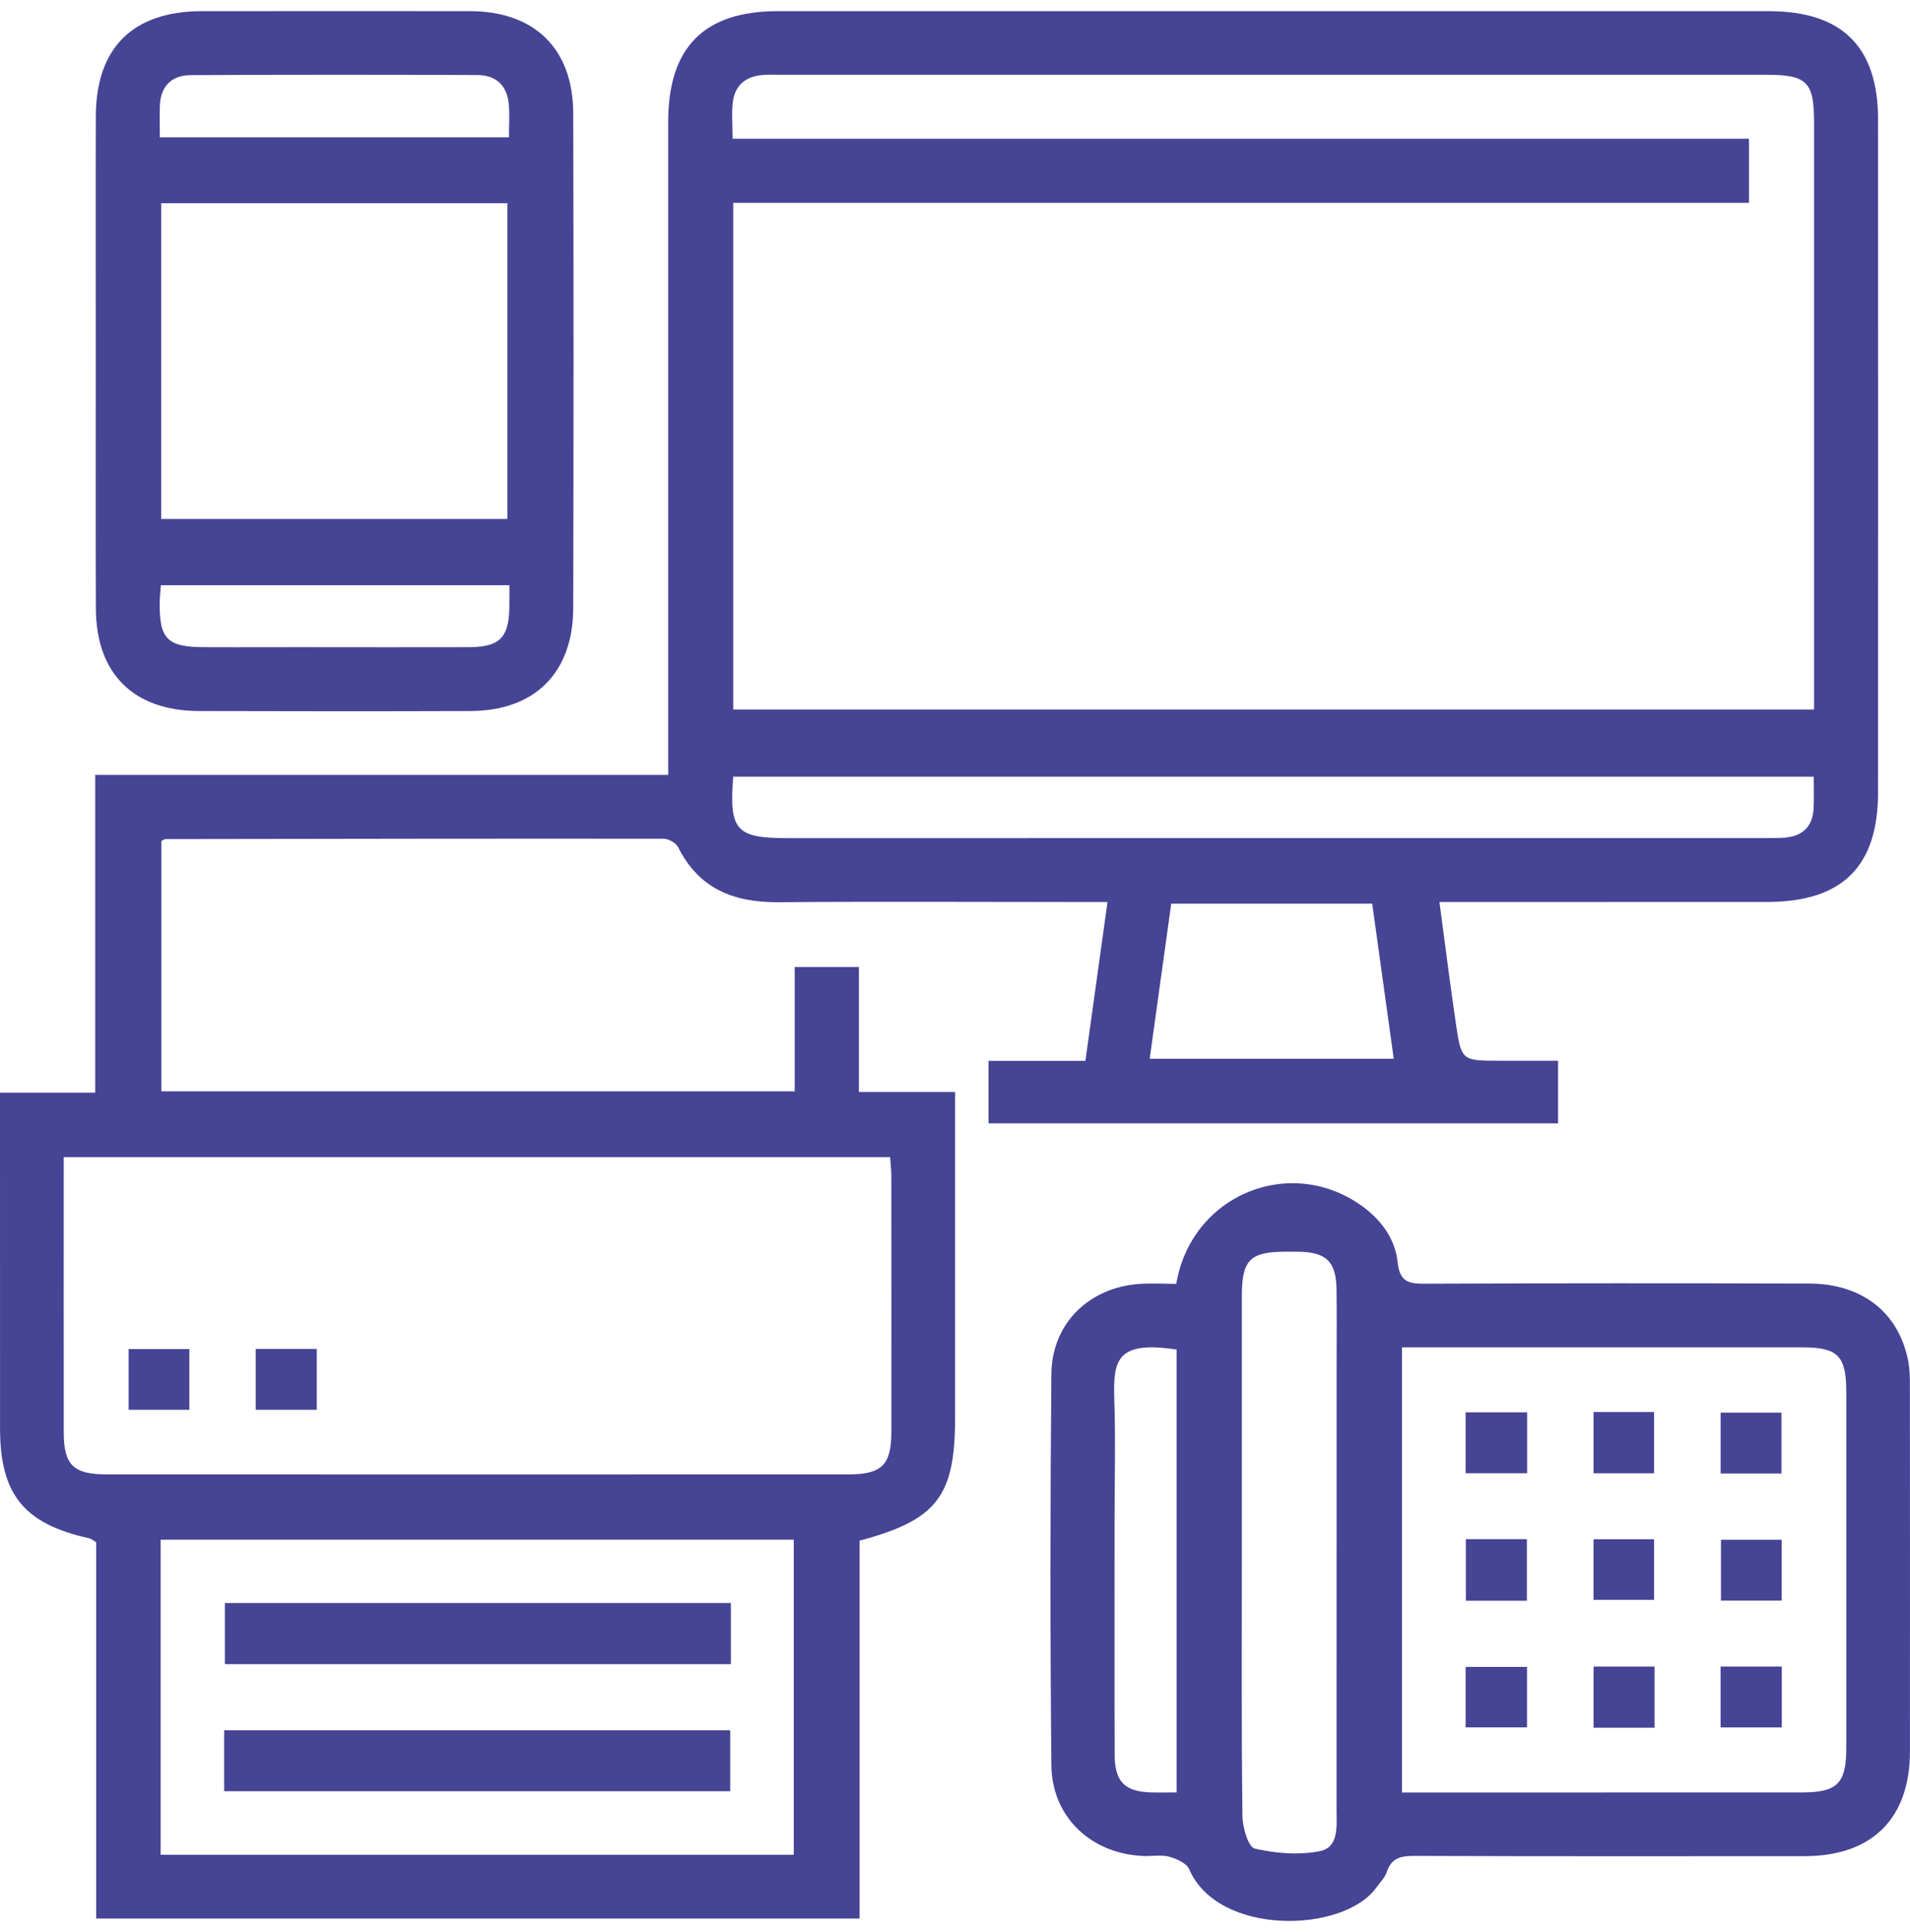 <svg width="86" height="87" viewBox="0 0 86 87" fill="none" xmlns="http://www.w3.org/2000/svg">
<g clip-path="url(#clip0_2080_707)">
<path d="M35.025 0.502C31.7 0.502 30.086 2.129 30.086 5.488C30.084 14.885 30.086 24.283 30.086 33.684V34.893H4.286V49.204H0V50.317C0 54.985 -1.19474e-06 59.651 0.002 64.319C0.002 67.298 1.083 68.626 4.023 69.27C4.108 69.29 4.182 69.357 4.33 69.447V86.393H38.704V69.375C42.191 68.445 43.004 67.376 43.004 63.842V50.315V49.171H38.674V43.543H35.784V49.141H7.268V37.873C7.372 37.815 7.401 37.784 7.429 37.784C14.91 37.773 22.391 37.758 29.873 37.767C30.097 37.767 30.436 37.954 30.532 38.146C31.478 40.042 33.065 40.645 35.072 40.626C39.607 40.589 44.141 40.617 48.674 40.617H49.867C49.526 43.073 49.204 45.381 48.871 47.771H44.509V50.584H70.154V47.765H67.533C65.815 47.765 65.798 47.767 65.55 46.071C65.289 44.294 65.067 42.515 64.812 40.617H66.076C70.578 40.617 75.08 40.619 79.581 40.615C82.954 40.608 84.559 39.023 84.562 35.676C84.566 25.58 84.566 15.484 84.562 5.386C84.559 2.098 82.939 0.502 79.631 0.502H35.025ZM32.996 4.595C33.083 3.879 33.537 3.465 34.257 3.385C34.54 3.354 34.827 3.367 35.109 3.367H79.518C81.362 3.367 81.68 3.681 81.68 5.514C81.68 13.96 81.68 22.404 81.68 30.849V31.949H33.013V9.135H78.751V6.248H32.985C32.985 5.643 32.935 5.114 32.996 4.595ZM33.013 34.973H81.665C81.665 35.474 81.684 35.946 81.658 36.415C81.617 37.196 81.184 37.638 80.41 37.714C80.066 37.747 79.714 37.738 79.366 37.738C64.73 37.741 50.094 37.741 35.458 37.741C33.141 37.741 32.824 37.392 33.013 34.973ZM52.736 40.691H61.785C62.107 43.016 62.425 45.298 62.755 47.676H51.766C52.094 45.326 52.408 43.04 52.736 40.691ZM4.813 66.392C3.295 66.392 2.871 65.969 2.871 64.484C2.866 60.67 2.869 56.862 2.869 53.049V52.104H40.077C40.098 52.403 40.133 52.675 40.133 52.949C40.138 56.792 40.138 60.633 40.135 64.474C40.133 65.965 39.709 66.392 38.198 66.392C32.635 66.392 27.069 66.394 21.506 66.394C15.941 66.394 10.378 66.392 4.813 66.392ZM7.233 69.333H35.74V83.519H7.233V69.333Z" fill="#464495"/>
<path d="M52.962 57.811C52.39 57.811 51.855 57.778 51.325 57.813C49.048 57.964 47.362 59.583 47.34 61.867C47.286 67.742 47.284 73.612 47.34 79.484C47.362 81.833 49.141 83.486 51.496 83.575C51.631 83.58 51.768 83.575 51.905 83.567C52.155 83.556 52.403 83.543 52.632 83.604C52.969 83.697 53.423 83.893 53.543 84.167C54.841 87.196 60.493 87.059 61.97 84.997C62.135 84.768 62.355 84.551 62.442 84.291C62.653 83.658 63.079 83.569 63.682 83.571C69.543 83.591 75.406 83.586 81.269 83.582C84.294 83.577 85.995 81.883 85.997 78.874C86.001 73.416 86.001 67.957 85.995 62.497C85.995 62.087 85.995 61.667 85.916 61.267C85.488 59.102 83.846 57.804 81.46 57.798C75.693 57.781 69.925 57.781 64.158 57.805C63.429 57.807 63.025 57.728 62.931 56.842C62.818 55.771 62.177 54.907 61.281 54.275C60.317 53.596 59.247 53.28 58.201 53.28C55.752 53.28 53.438 55.005 52.962 57.811ZM56.494 83.24C56.205 83.172 55.948 82.288 55.942 81.775C55.894 77.808 55.916 73.838 55.916 69.867C55.916 66.024 55.913 62.183 55.916 58.34C55.918 56.742 56.287 56.37 57.862 56.363C58.051 56.361 58.242 56.361 58.432 56.363C59.717 56.381 60.161 56.799 60.178 58.066C60.196 59.272 60.182 60.476 60.182 61.687C60.182 68.29 60.182 74.894 60.18 81.5C60.18 82.23 60.295 83.181 59.432 83.357C59.073 83.429 58.701 83.46 58.325 83.46C57.71 83.46 57.081 83.375 56.494 83.24ZM63.127 60.67H64.121C69.793 60.67 75.467 60.668 81.138 60.67C82.763 60.67 83.131 61.049 83.131 62.701C83.133 68.036 83.133 73.366 83.131 78.698C83.131 80.316 82.733 80.714 81.11 80.714C75.439 80.716 69.767 80.716 64.093 80.716H63.127V60.67ZM51.862 80.714C50.659 80.686 50.196 80.242 50.189 79.038C50.176 75.521 50.185 72.001 50.185 68.484C50.185 66.677 50.233 64.868 50.174 63.065C50.113 61.249 50.257 60.359 52.98 60.77V80.714C52.695 80.714 52.447 80.716 52.21 80.716C52.092 80.716 51.977 80.716 51.862 80.714Z" fill="#464495"/>
<path d="M9.095 0.502C5.987 0.504 4.323 2.146 4.315 5.233C4.302 8.885 4.313 12.534 4.313 16.183C4.313 19.926 4.3 23.671 4.317 27.416C4.332 30.335 6.009 32.001 8.94 32.017C13.027 32.029 17.115 32.032 21.202 32.017C24.088 32.001 25.806 30.285 25.81 27.377C25.828 19.952 25.83 12.527 25.81 5.103C25.804 2.194 24.068 0.509 21.165 0.502C19.464 0.5 17.764 0.5 16.063 0.5C13.74 0.5 11.418 0.5 9.095 0.502ZM7.198 4.759C7.231 3.879 7.731 3.389 8.577 3.383C12.879 3.361 17.181 3.363 21.485 3.378C22.335 3.38 22.844 3.853 22.911 4.717C22.948 5.181 22.918 5.651 22.918 6.183H7.196C7.196 5.686 7.183 5.222 7.198 4.759ZM7.257 9.15H22.846V23.368H7.257V9.15ZM9.232 29.142C7.516 29.142 7.164 28.781 7.192 27.076C7.196 26.856 7.222 26.636 7.244 26.353H22.935C22.935 26.771 22.942 27.085 22.933 27.401C22.9 28.726 22.485 29.134 21.121 29.142C18.616 29.151 16.111 29.142 13.607 29.142C12.635 29.142 11.663 29.145 10.689 29.145C10.204 29.145 9.717 29.145 9.232 29.142Z" fill="#464495"/>
<path d="M5.792 63.483H8.525V60.748H5.792V63.483Z" fill="#464495"/>
<path d="M11.513 63.483H14.262V60.742H11.513V63.483Z" fill="#464495"/>
<path d="M10.126 74.936H32.909V72.183H10.126V74.936Z" fill="#464495"/>
<path d="M10.093 80.658H32.878V77.914H10.093V80.658Z" fill="#464495"/>
<path d="M71.752 66.342H74.475V63.583H71.752V66.342Z" fill="#464495"/>
<path d="M77.474 66.351H80.212V63.611H77.474V66.351Z" fill="#464495"/>
<path d="M71.75 72.042H74.477V69.312H71.75V72.042Z" fill="#464495"/>
<path d="M77.489 72.075H80.223V69.334H77.489V72.075Z" fill="#464495"/>
<path d="M65.991 77.783H68.755V75.06H65.991V77.783Z" fill="#464495"/>
<path d="M71.752 77.799H74.499V75.044H71.752V77.799Z" fill="#464495"/>
<path d="M77.472 77.786H80.227V75.044H77.472V77.786Z" fill="#464495"/>
<path d="M65.991 66.34H68.76V63.596H65.991V66.34Z" fill="#464495"/>
<path d="M66.002 72.081H68.749V69.307H66.002V72.081Z" fill="#464495"/>
</g>
<defs>
<clipPath id="clip0_2080_707">
<rect width="86" height="86" fill="white" transform="translate(0 0.5)"/>
</clipPath>
</defs>
</svg>

